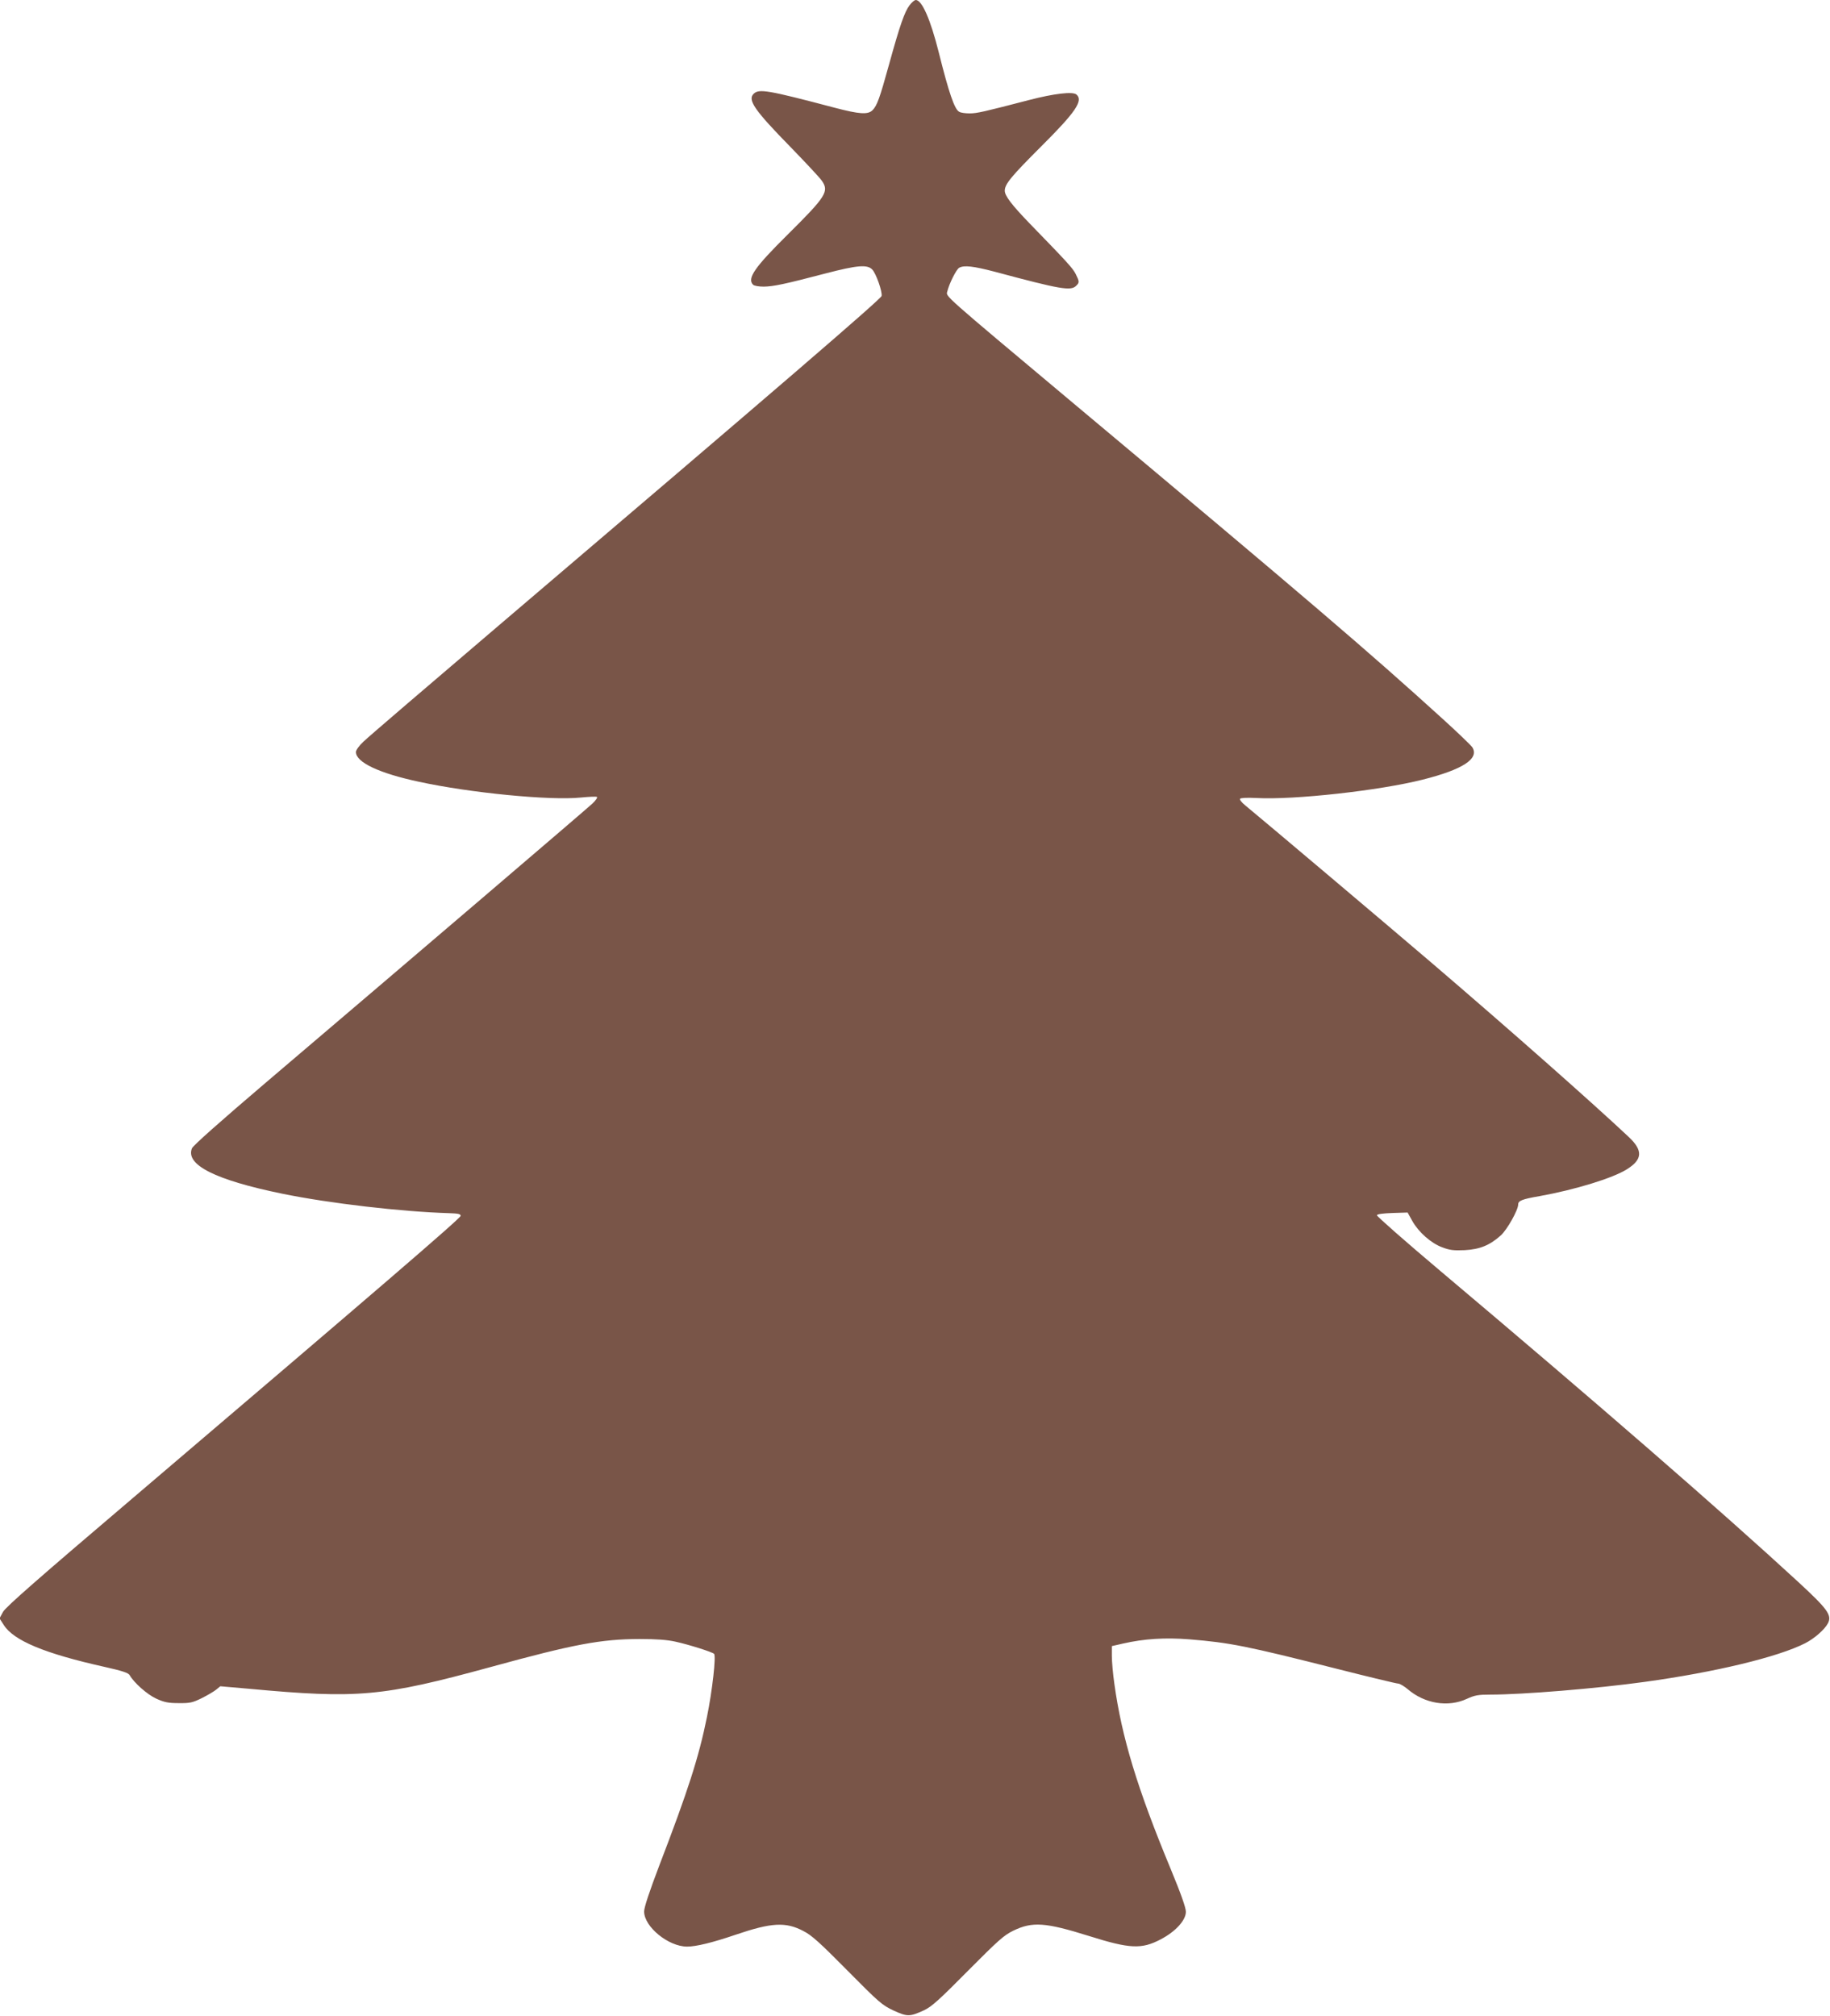 <?xml version="1.0" standalone="no"?>
<!DOCTYPE svg PUBLIC "-//W3C//DTD SVG 20010904//EN"
 "http://www.w3.org/TR/2001/REC-SVG-20010904/DTD/svg10.dtd">
<svg version="1.0" xmlns="http://www.w3.org/2000/svg"
 width="1162pt" height="1280pt" viewBox="0 0 1162 1280"
 preserveAspectRatio="xMidYMid meet">
<g transform="translate(0,1280) scale(0.1,-0.1)"
fill="#795548" stroke="none">
<path d="M5775 12766 c-31 -41 -61 -126 -130 -376 -59 -214 -76 -261 -105
-290 -29 -29 -84 -25 -240 16 -425 112 -481 122 -515 88 -39 -39 6 -104 235
-338 97 -100 186 -195 198 -213 48 -68 28 -100 -214 -340 -212 -210 -262 -281
-222 -321 7 -7 37 -12 68 -12 61 1 130 15 393 84 200 52 265 58 296 24 24 -25
64 -139 59 -167 -3 -19 -649 -575 -2428 -2090 -448 -382 -836 -714 -862 -740
-28 -26 -48 -54 -48 -66 0 -65 147 -135 401 -189 327 -71 833 -120 1027 -100
51 5 97 7 102 4 6 -3 -7 -22 -28 -42 -36 -34 -1129 -968 -2074 -1772 -291
-248 -461 -399 -469 -417 -43 -105 148 -201 571 -288 301 -62 762 -115 1060
-124 59 -2 75 -5 75 -17 0 -15 -531 -471 -2077 -1788 -609 -518 -813 -697
-829 -727 l-22 -41 27 -42 c63 -99 259 -181 640 -266 112 -25 151 -38 159 -52
28 -49 111 -123 170 -150 51 -23 76 -28 142 -28 70 -1 88 3 145 31 36 18 77
42 92 54 l27 22 183 -16 c691 -64 845 -50 1533 138 532 146 700 177 945 178
109 0 177 -5 230 -17 86 -19 231 -65 244 -77 14 -12 -11 -235 -45 -401 -51
-253 -120 -468 -303 -944 -63 -166 -96 -265 -96 -291 0 -97 154 -223 273 -223
57 0 160 25 307 75 229 78 319 83 431 24 52 -26 105 -74 279 -250 203 -205
220 -220 294 -255 88 -40 102 -40 194 2 47 22 95 65 277 249 194 195 228 226
289 256 122 59 204 53 482 -34 257 -81 333 -85 454 -21 94 49 160 121 160 175
0 26 -31 114 -96 271 -213 513 -311 837 -358 1176 -9 62 -16 141 -16 177 l0
63 70 16 c135 31 269 39 422 27 257 -21 359 -41 936 -187 205 -52 380 -94 390
-94 10 0 37 -16 60 -35 108 -93 257 -117 376 -62 50 23 72 27 148 27 207 0
673 38 983 81 443 61 844 157 1017 245 59 30 124 87 145 127 26 51 -1 89 -186
260 -503 463 -1280 1138 -2274 1976 -224 189 -406 349 -404 355 2 7 40 12 99
14 l96 3 30 -54 c40 -71 119 -141 190 -167 47 -18 72 -21 142 -18 96 5 160 31
230 94 40 36 110 161 110 196 0 24 25 34 135 53 224 40 466 114 556 171 99 62
102 119 12 204 -233 219 -760 685 -1258 1111 -269 230 -1067 904 -1179 996
-21 17 -36 36 -32 41 4 6 44 8 105 5 237 -13 780 47 1056 117 254 64 359 133
314 205 -8 12 -93 94 -189 181 -472 429 -853 755 -2345 2004 -841 705 -808
676 -800 709 12 50 58 142 76 151 31 17 90 10 224 -25 421 -113 485 -124 519
-89 21 20 20 27 -4 75 -19 37 -54 75 -289 317 -118 122 -161 179 -161 211 0
42 41 91 233 283 218 217 267 290 222 328 -24 20 -142 6 -300 -35 -285 -74
-331 -85 -378 -85 -27 0 -56 4 -66 10 -30 15 -66 121 -130 377 -53 211 -107
333 -146 333 -8 0 -26 -15 -40 -34z"/>
</g>
</svg>
